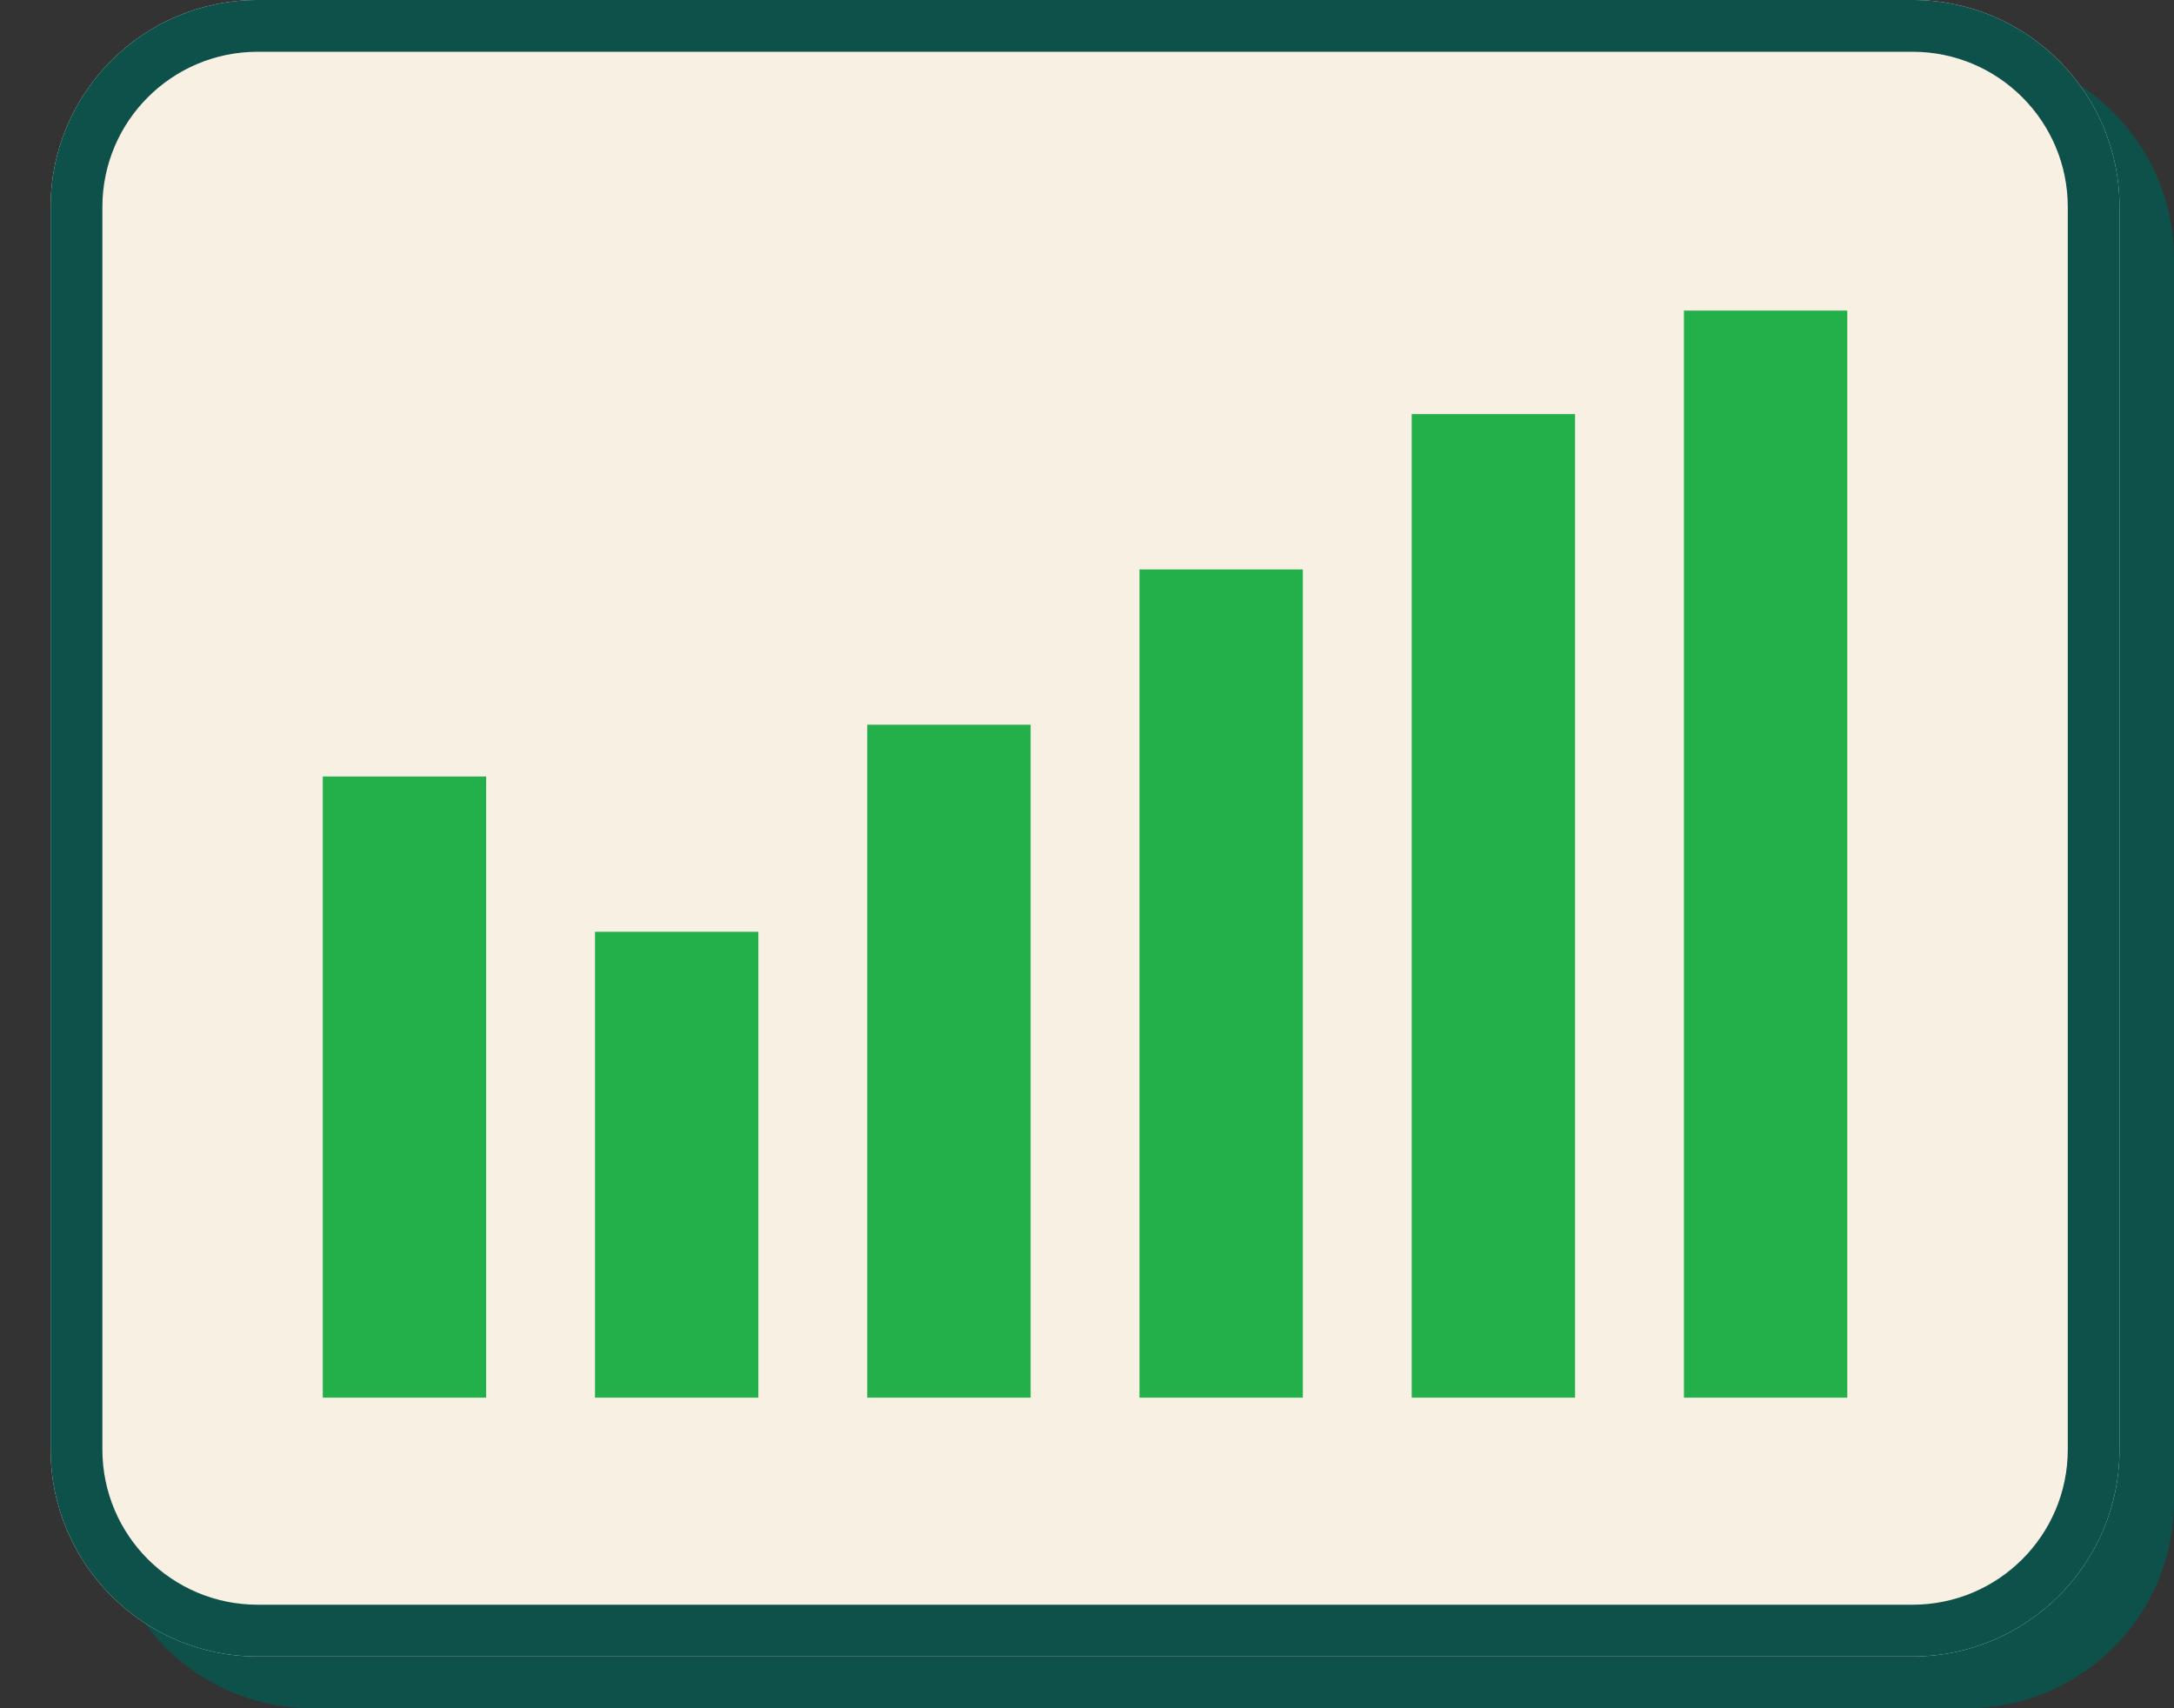 <svg width="42" height="33" viewBox="0 0 42 33" fill="none" xmlns="http://www.w3.org/2000/svg">
<rect x="0" y="0" width="42" height="33" fill="#333333" stroke="none"/>
<path d="M2.029 5C2.029 2.791 3.82 1 6.029 1H38C40.209 1 42 2.791 42 5V29C42 31.209 40.209 33 38 33H6.029C3.82 33 2.029 31.209 2.029 29V5Z" fill="#0D514A"/>
<path d="M0.978 4C0.978 1.791 2.768 0 4.978 0H36.948C39.157 0 40.948 1.791 40.948 4V28C40.948 30.209 39.157 32 36.948 32H4.978C2.768 32 0.978 30.209 0.978 28V4Z" fill="#F9F0E4"/>
<path fill-rule="evenodd" clip-rule="evenodd" d="M36.948 1H4.978C3.321 1 1.978 2.343 1.978 4V28C1.978 29.657 3.321 31 4.978 31H36.948C38.605 31 39.948 29.657 39.948 28V4C39.948 2.343 38.605 1 36.948 1ZM4.978 0C2.768 0 0.978 1.791 0.978 4V28C0.978 30.209 2.768 32 4.978 32H36.948C39.157 32 40.948 30.209 40.948 28V4C40.948 1.791 39.157 0 36.948 0H4.978Z" fill="#0D514A"/>
<rect x="6.236" y="15" width="3.156" height="12" fill="#23AF4A"/>
<rect x="11.495" y="18" width="3.156" height="9" fill="#23AF4A"/>
<rect x="16.755" y="14" width="3.156" height="13" fill="#23AF4A"/>
<rect x="22.014" y="11" width="3.156" height="16" fill="#23AF4A"/>
<rect x="27.273" y="8" width="3.156" height="19" fill="#23AF4A"/>
<rect x="32.532" y="6" width="3.156" height="21" fill="#23AF4A"/>
</svg>
